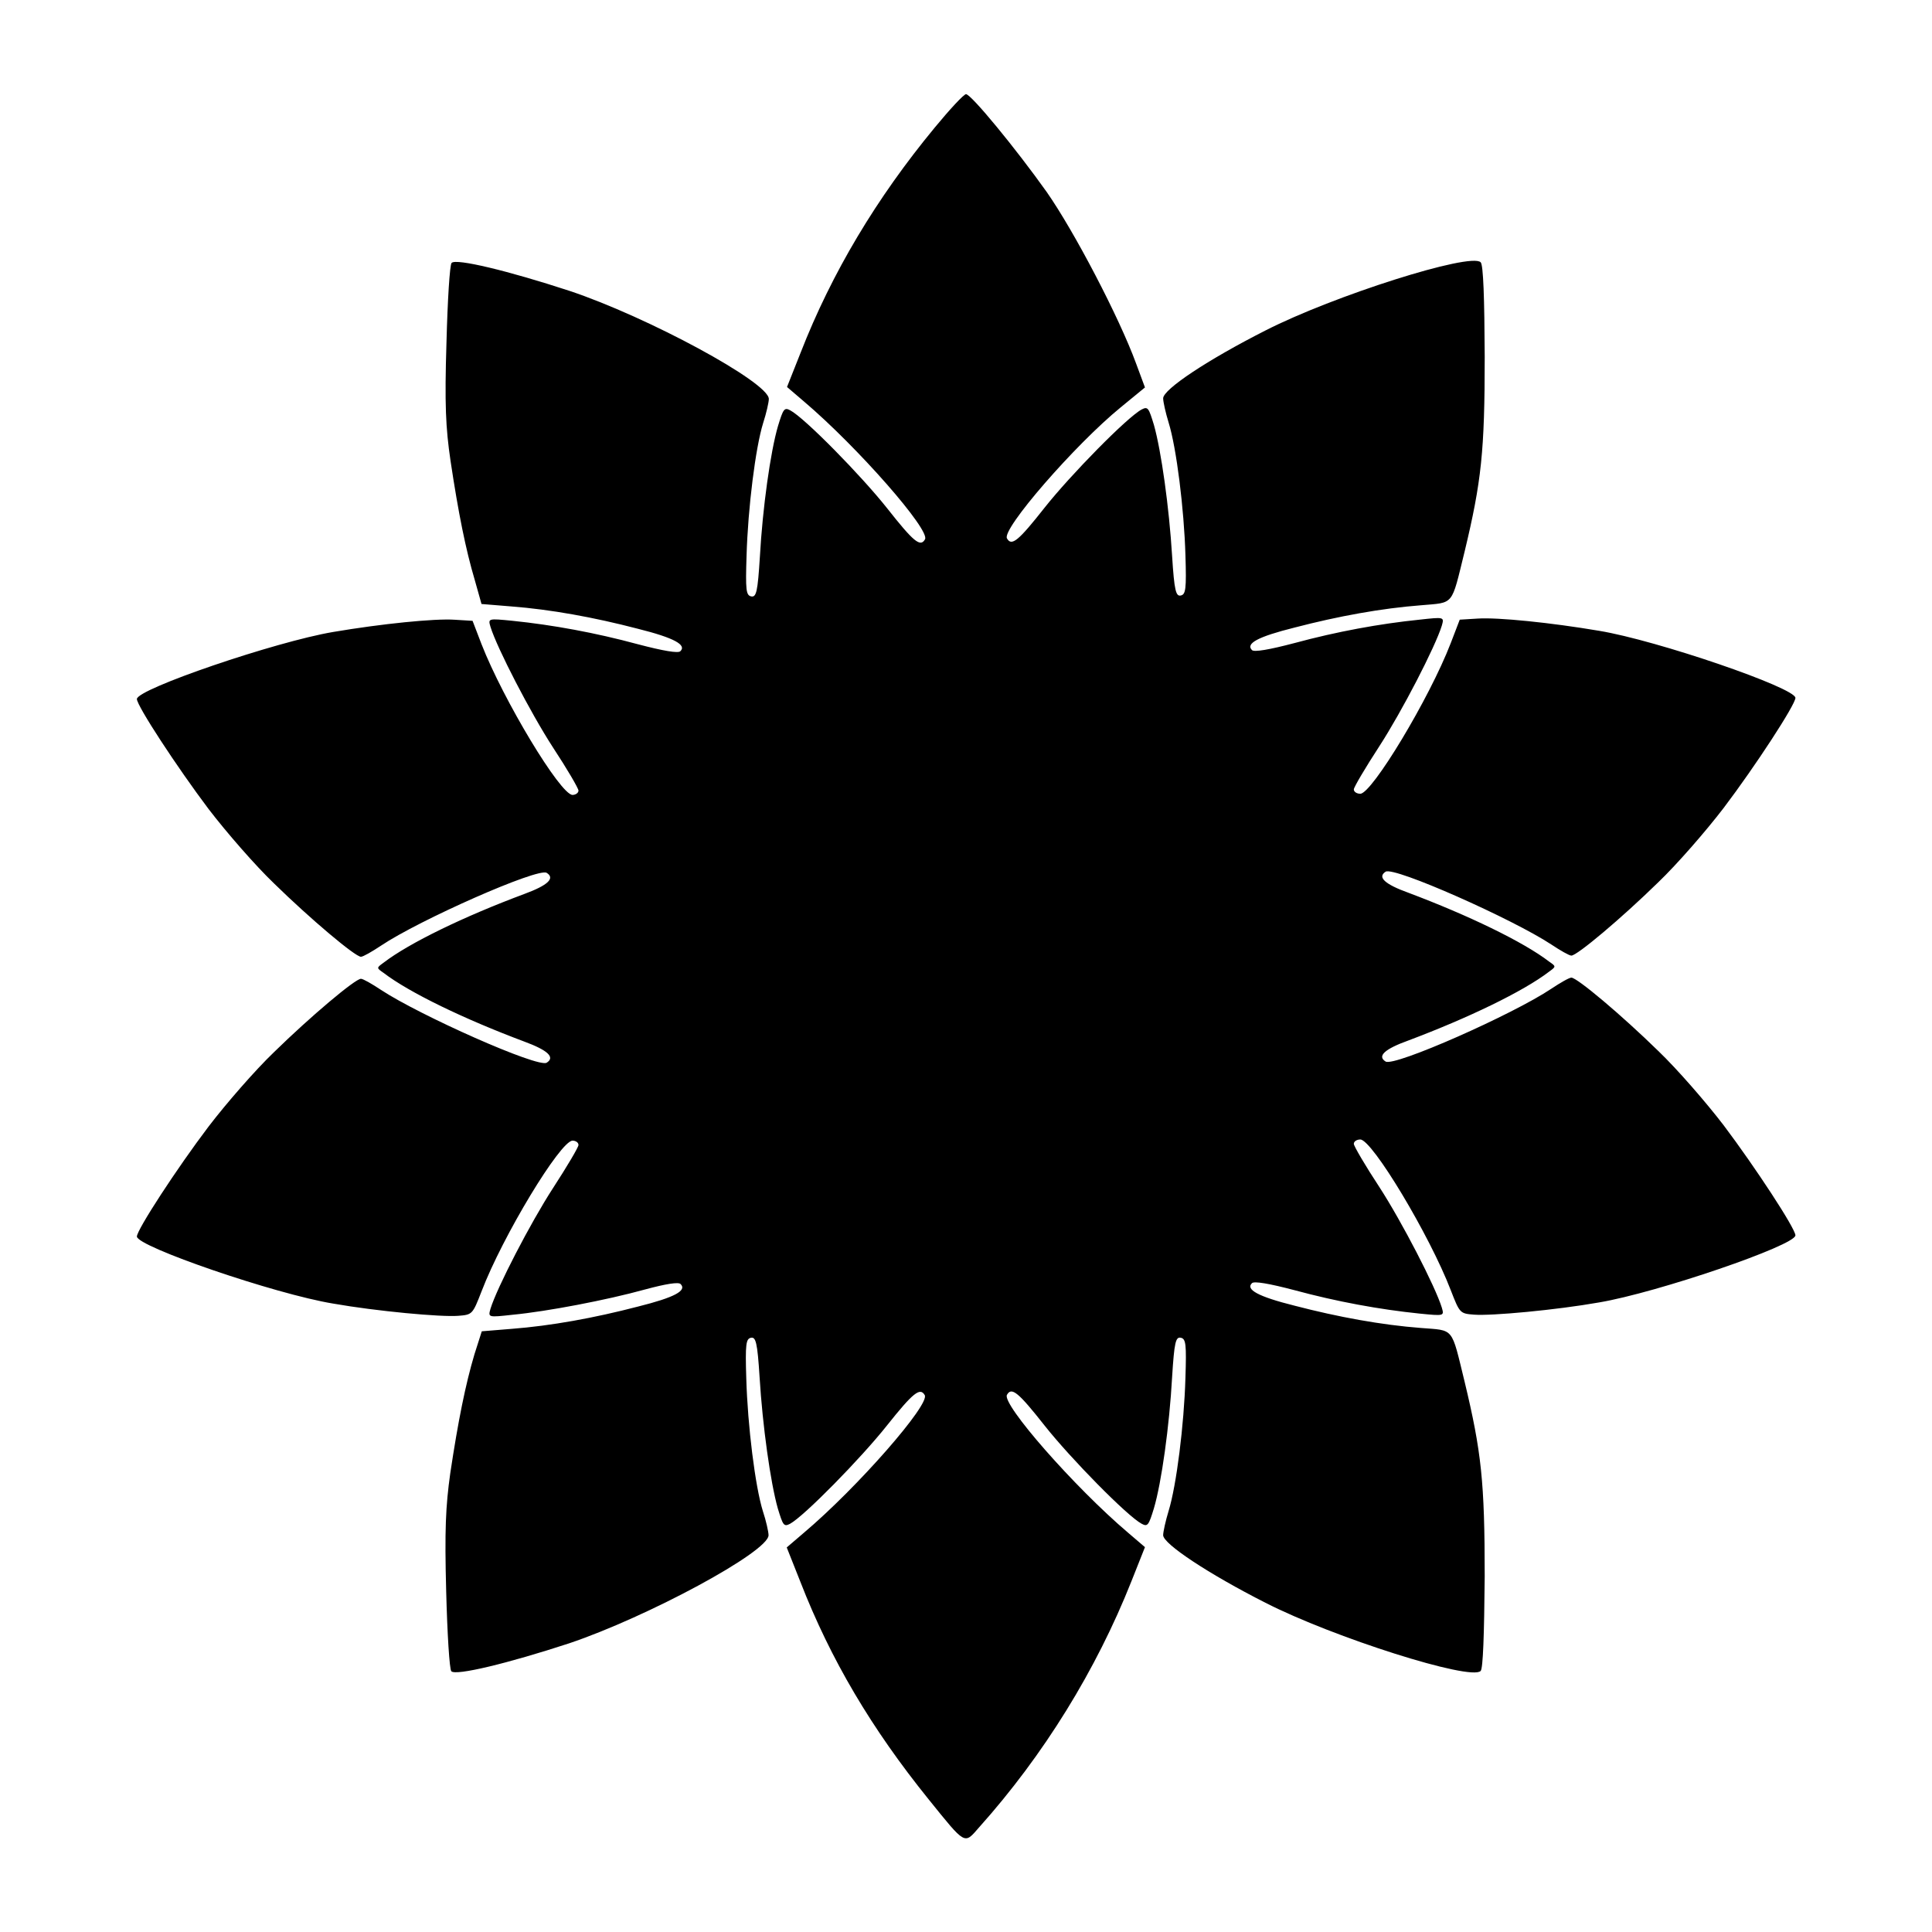 <?xml version="1.0" encoding="UTF-8"?>
<!-- Uploaded to: ICON Repo, www.iconrepo.com, Generator: ICON Repo Mixer Tools -->
<svg fill="#000000" width="800px" height="800px" version="1.1" viewBox="144 144 512 512" xmlns="http://www.w3.org/2000/svg">
 <path d="m391.65 177.89c-15.332 18.57-27.207 38.363-35.484 59.594l-3.598 9.07 4.461 3.816c14.25 12.09 33.609 34.188 32.102 36.562-1.223 2.16-3.023 0.648-10.004-8.203-6.836-8.637-21.879-23.969-25.695-25.98-1.582-0.863-1.871-0.359-3.238 4.102-2.016 6.836-4.102 21.809-4.82 34.762-0.574 9.211-0.938 10.723-2.305 10.438-1.367-0.289-1.512-1.727-1.223-10.723 0.359-12.668 2.375-28.719 4.391-35.195 0.863-2.664 1.512-5.543 1.512-6.406 0-4.391-32.102-21.734-52.828-28.645-16.266-5.324-30.012-8.637-31.234-7.414-0.504 0.504-1.078 10.004-1.367 21.16-0.504 16.266-0.215 22.527 1.078 31.309 2.086 13.891 4.031 23.535 6.406 31.523l1.801 6.406 7.918 0.648c10.363 0.793 21.879 2.879 33.469 5.902 9.789 2.445 13.027 4.32 11.301 5.973-0.574 0.574-4.461-0.07-11.301-1.871-11.156-3.023-22.527-5.109-33.109-6.191-6.551-0.648-6.551-0.648-5.902 1.582 1.727 5.613 10.578 22.742 16.555 31.957 3.742 5.688 6.766 10.867 6.766 11.445 0 0.648-0.793 1.152-1.582 1.152-3.238-0.07-18.352-25.191-24.109-39.945l-2.375-6.191-4.75-0.289c-5.324-0.359-19.434 1.078-32.172 3.238-15.332 2.59-52.035 15.113-52.035 17.777 0 1.801 10.652 18.066 19 29.148 4.68 6.117 12.379 14.969 17.344 19.719 9.715 9.5 21.52 19.434 23.031 19.434 0.574 0 2.949-1.367 5.324-2.949 10.078-6.766 41.602-20.727 43.902-19.289 2.305 1.441 0.289 3.312-5.973 5.613-15.836 5.902-30.445 12.957-37.281 18.211-1.871 1.367-1.871 1.367 0 2.664 6.836 5.254 21.52 12.309 37.281 18.211 6.262 2.305 8.277 4.176 5.973 5.613-2.305 1.441-33.754-12.594-43.902-19.289-2.375-1.582-4.75-2.949-5.324-2.949-1.512 0-13.316 9.934-23.031 19.434-4.965 4.75-12.668 13.602-17.344 19.719-8.348 11.012-19 27.352-19 29.148 0 2.664 36.633 15.258 52.035 17.777 11.445 2.016 28.574 3.598 33.109 3.238 3.742-0.289 3.816-0.359 6.191-6.477 5.613-14.684 20.871-39.871 24.109-39.945 0.863 0 1.582 0.504 1.582 1.152 0 0.574-3.023 5.688-6.766 11.445-5.973 9.211-14.828 26.344-16.555 31.957-0.648 2.305-0.648 2.305 5.902 1.582 9.07-0.863 24.902-3.887 35.051-6.695 5.613-1.512 8.852-2.016 9.43-1.441 1.727 1.727-1.512 3.527-11.301 5.973-11.586 3.023-23.102 5.109-33.469 5.902l-7.918 0.648-1.949 6.109c-2.375 7.988-4.32 17.633-6.406 31.523-1.223 8.781-1.512 15.043-1.078 31.309 0.289 11.156 0.863 20.656 1.367 21.16 1.223 1.223 14.969-2.086 31.234-7.414 20.727-6.981 52.828-24.254 52.828-28.645 0-0.863-0.648-3.816-1.512-6.406-2.016-6.477-4.031-22.527-4.391-35.195-0.289-9.07-0.07-10.438 1.223-10.723 1.297-0.289 1.727 1.223 2.305 10.438 0.793 12.957 2.879 27.852 4.82 34.762 1.367 4.461 1.582 4.965 3.238 4.102 3.742-2.016 18.785-17.344 25.695-26.055 6.981-8.781 8.781-10.148 10.004-8.062 1.512 2.375-17.777 24.473-32.102 36.562l-4.461 3.816 3.598 9.07c8.062 20.727 18.93 39.008 33.973 57.648 9.934 12.309 9.43 12.02 13.387 7.484 17.203-19.215 31.094-41.816 40.375-65.207l3.598-9.07-4.461-3.816c-14.25-12.09-33.609-34.188-32.102-36.562 1.223-2.16 3.023-0.648 10.004 8.203 6.836 8.637 21.879 23.969 25.695 25.98 1.582 0.863 1.871 0.359 3.238-4.102 2.016-6.836 4.102-21.809 4.82-34.762 0.574-9.211 0.938-10.723 2.305-10.438 1.367 0.289 1.512 1.727 1.223 10.723-0.359 12.309-2.375 28.43-4.461 35.195-0.793 2.59-1.441 5.543-1.441 6.406 0 2.305 12.09 10.293 27.133 17.922 18.066 9.211 54.34 20.727 57.004 18.066 0.648-0.648 0.938-9.645 1.078-25.047 0-25.047-0.863-33.035-5.324-51.605-3.598-14.684-2.664-13.531-11.586-14.25-10.363-0.793-21.879-2.879-33.469-5.902-9.789-2.445-13.027-4.32-11.301-5.973 0.574-0.574 4.461 0.07 11.301 1.871 11.156 3.023 22.527 5.109 33.109 6.191 6.551 0.648 6.551 0.648 5.902-1.582-1.727-5.613-10.578-22.742-16.555-31.957-3.742-5.688-6.766-10.867-6.766-11.445 0-0.648 0.793-1.152 1.727-1.152 3.168 0.07 18.352 25.336 23.969 39.945 2.375 6.117 2.445 6.191 6.191 6.477 4.535 0.359 21.734-1.223 33.109-3.238 15.402-2.59 52.035-15.113 52.035-17.777 0-1.801-10.652-18.066-19-29.148-4.68-6.117-12.379-14.969-17.344-19.719-9.715-9.5-21.52-19.434-23.031-19.434-0.574 0-2.949 1.367-5.324 2.949-10.078 6.766-41.602 20.727-43.902 19.289-2.305-1.441-0.289-3.312 6.117-5.613 15.691-5.902 30.371-12.957 37.211-18.211 1.871-1.367 1.871-1.367 0-2.664-6.836-5.254-21.52-12.309-37.211-18.211-6.406-2.305-8.348-4.176-6.117-5.613 2.231-1.441 33.754 12.594 43.902 19.289 2.375 1.582 4.75 2.949 5.324 2.949 1.512 0 13.316-9.934 23.031-19.434 4.965-4.75 12.668-13.602 17.344-19.719 8.348-11.012 19-27.352 19-29.148 0-2.664-36.707-15.258-52.035-17.777-12.738-2.16-26.848-3.598-32.172-3.238l-4.75 0.289-2.375 6.191c-5.688 14.754-20.871 39.871-23.969 39.945-0.938 0-1.727-0.504-1.727-1.152 0-0.574 3.023-5.688 6.766-11.445 5.973-9.211 14.828-26.344 16.555-31.957 0.648-2.305 0.648-2.305-5.902-1.582-10.578 1.078-21.953 3.168-33.109 6.191-6.836 1.801-10.723 2.445-11.301 1.871-1.727-1.727 1.512-3.527 11.301-5.973 11.586-3.023 23.102-5.109 33.469-5.902 8.926-0.793 7.988 0.359 11.586-14.25 4.461-18.57 5.324-26.559 5.324-51.605-0.07-15.402-0.359-24.398-1.078-25.047-2.664-2.664-38.938 8.852-57.004 18.066-15.332 7.773-27.133 15.617-27.133 17.992 0 0.938 0.648 3.816 1.441 6.406 2.086 6.695 4.102 22.961 4.461 35.121 0.289 9.07 0.07 10.438-1.223 10.723-1.297 0.289-1.727-1.223-2.305-10.438-0.793-12.957-2.879-27.852-4.82-34.762-1.367-4.461-1.582-4.965-3.238-4.102-3.816 2.016-18.855 17.344-25.695 25.98-6.981 8.852-8.781 10.363-10.004 8.203-1.512-2.375 17.992-24.832 30.156-34.762l6.406-5.254-2.375-6.406c-4.461-12.164-16.336-34.906-23.68-45.414-8.129-11.43-20.004-25.898-21.371-25.898-0.578 0-4.32 4.031-8.352 8.926z"/>
</svg>